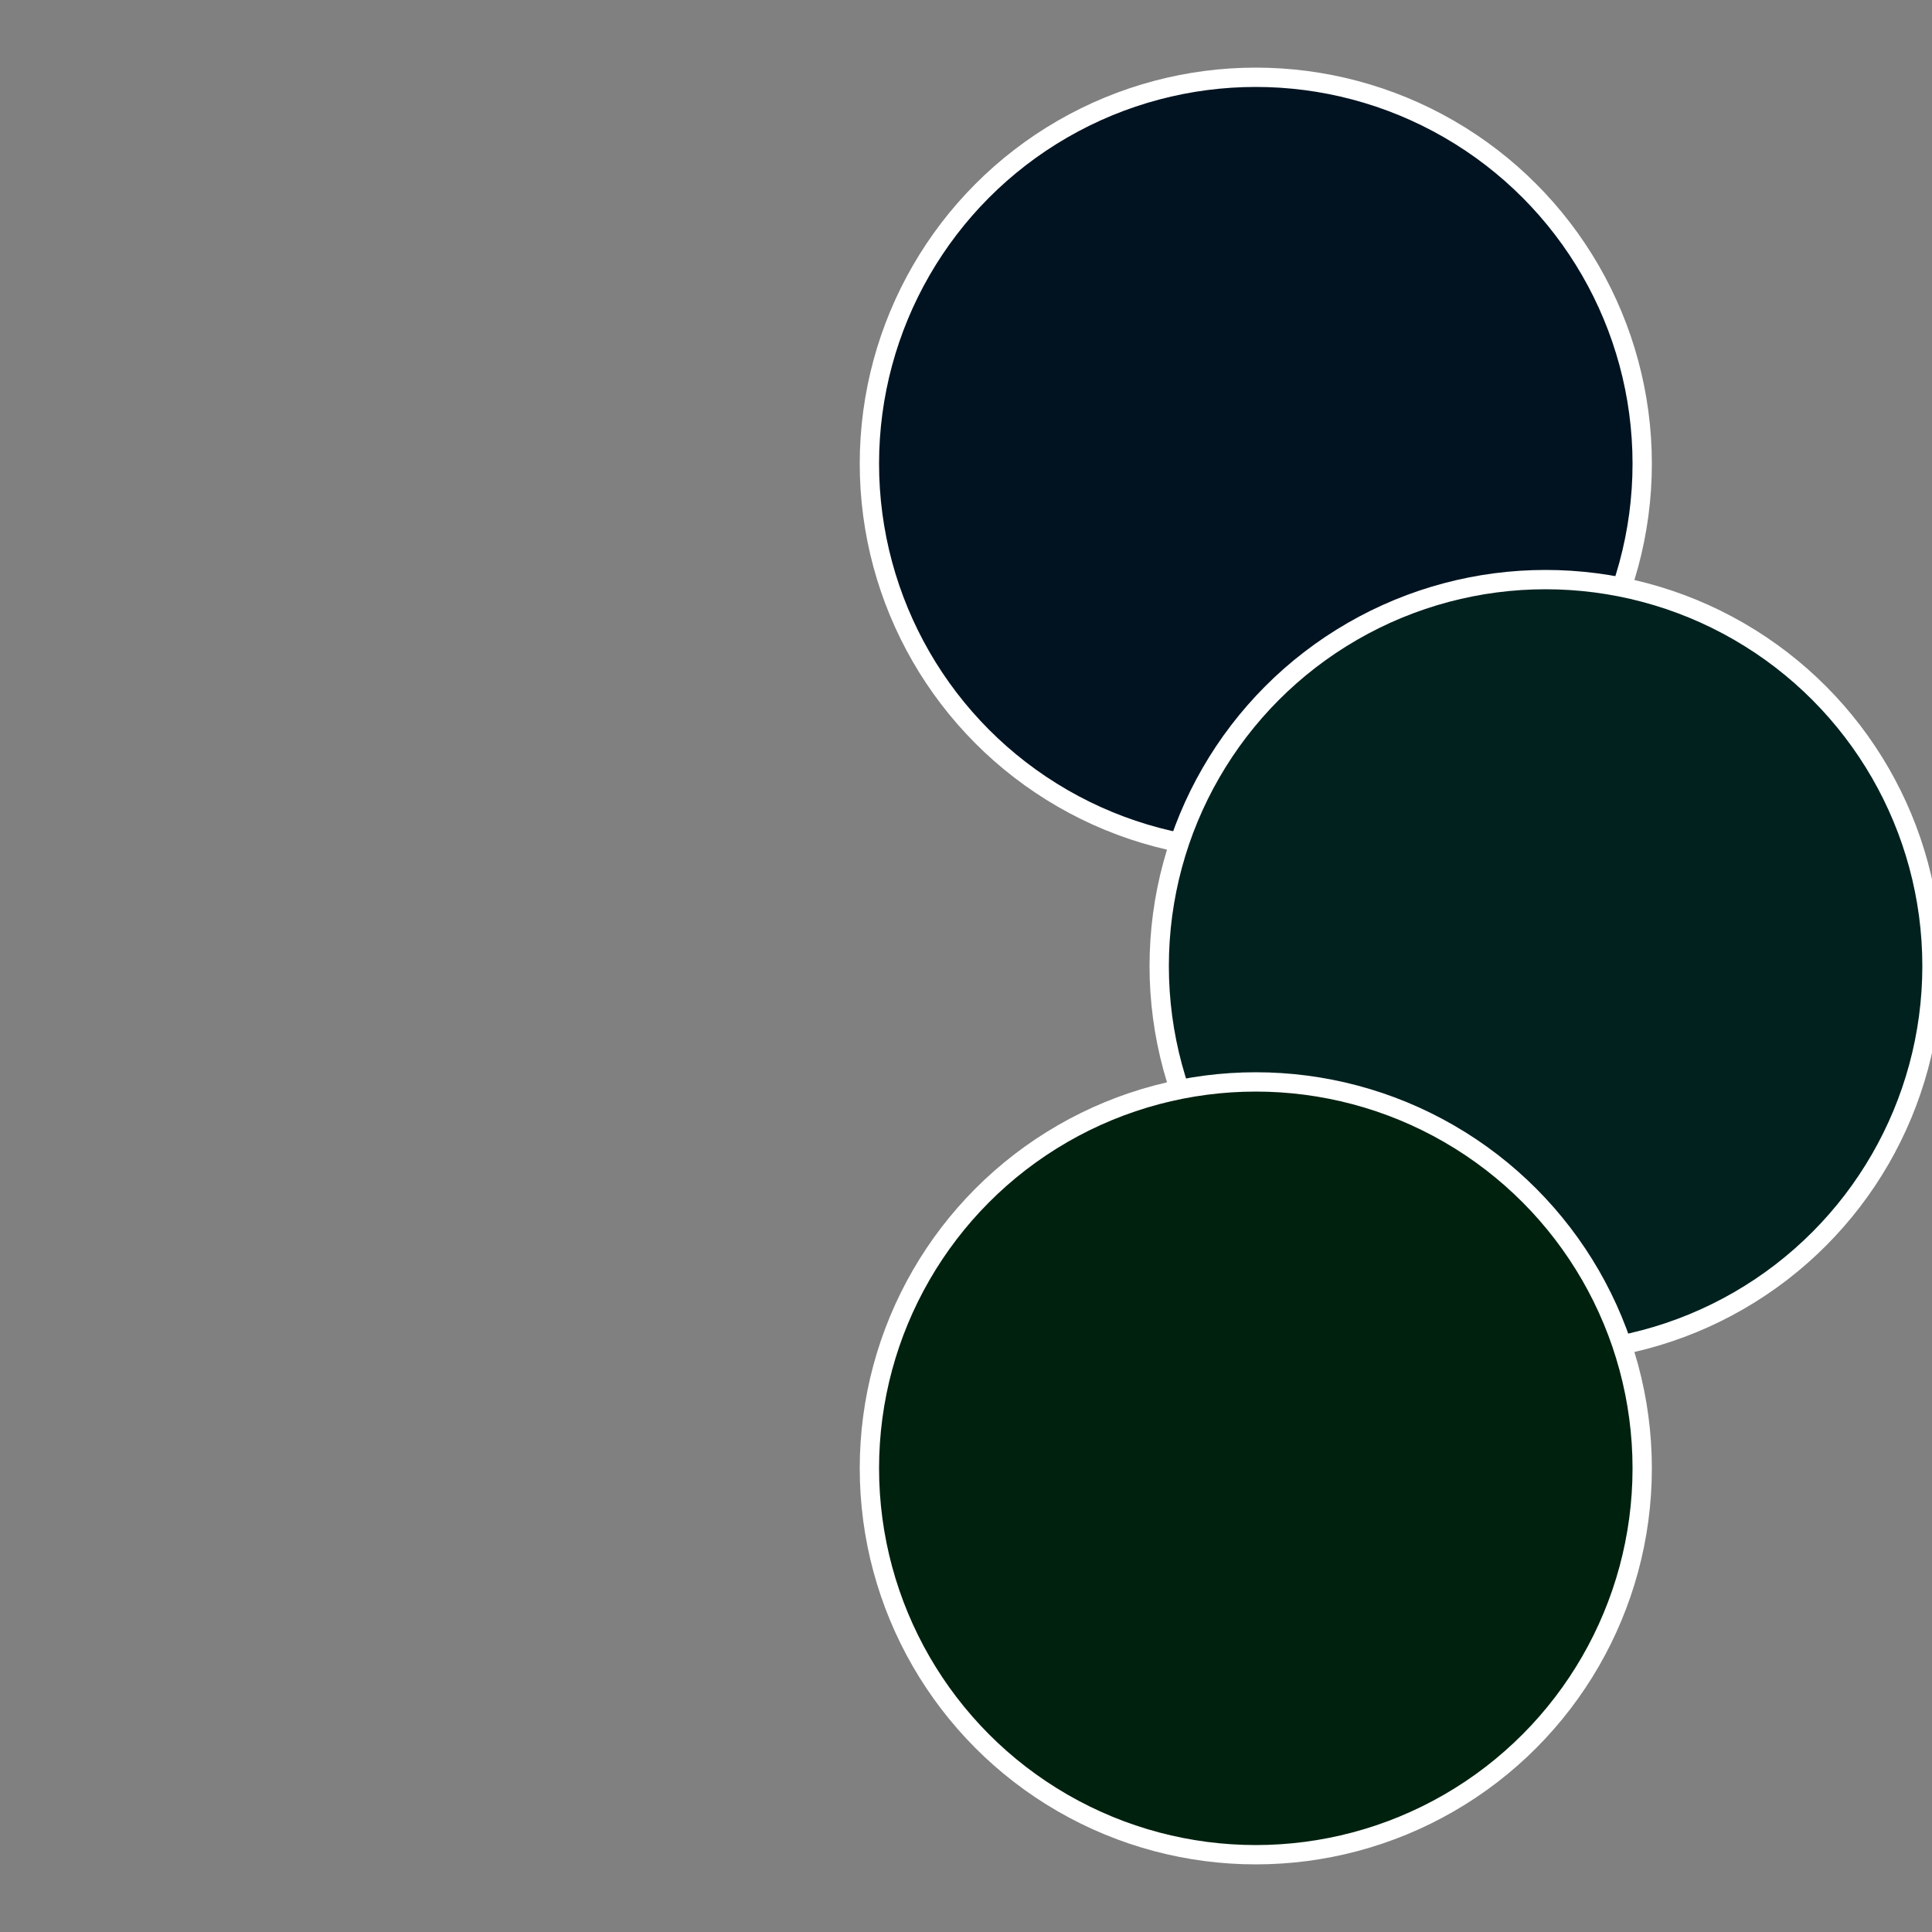 <?xml version="1.0" standalone="no"?>
<svg width="500" height="500" viewBox="-1 -1 2 2" xmlns="http://www.w3.org/2000/svg">
 
                <rect x="-1" y="-1" width="2" height="2" fill="#808080" stroke="none"/>
 
                <circle cx="0.3" cy="-0.52" r="0.4" fill="#011321" stroke="#fff" stroke-width="1%" />
             
                <circle cx="0.6" cy="0" r="0.4" fill="#01211f" stroke="#fff" stroke-width="1%" />
             
                <circle cx="0.3" cy="0.52" r="0.4" fill="#01210f" stroke="#fff" stroke-width="1%" />
            </svg>
